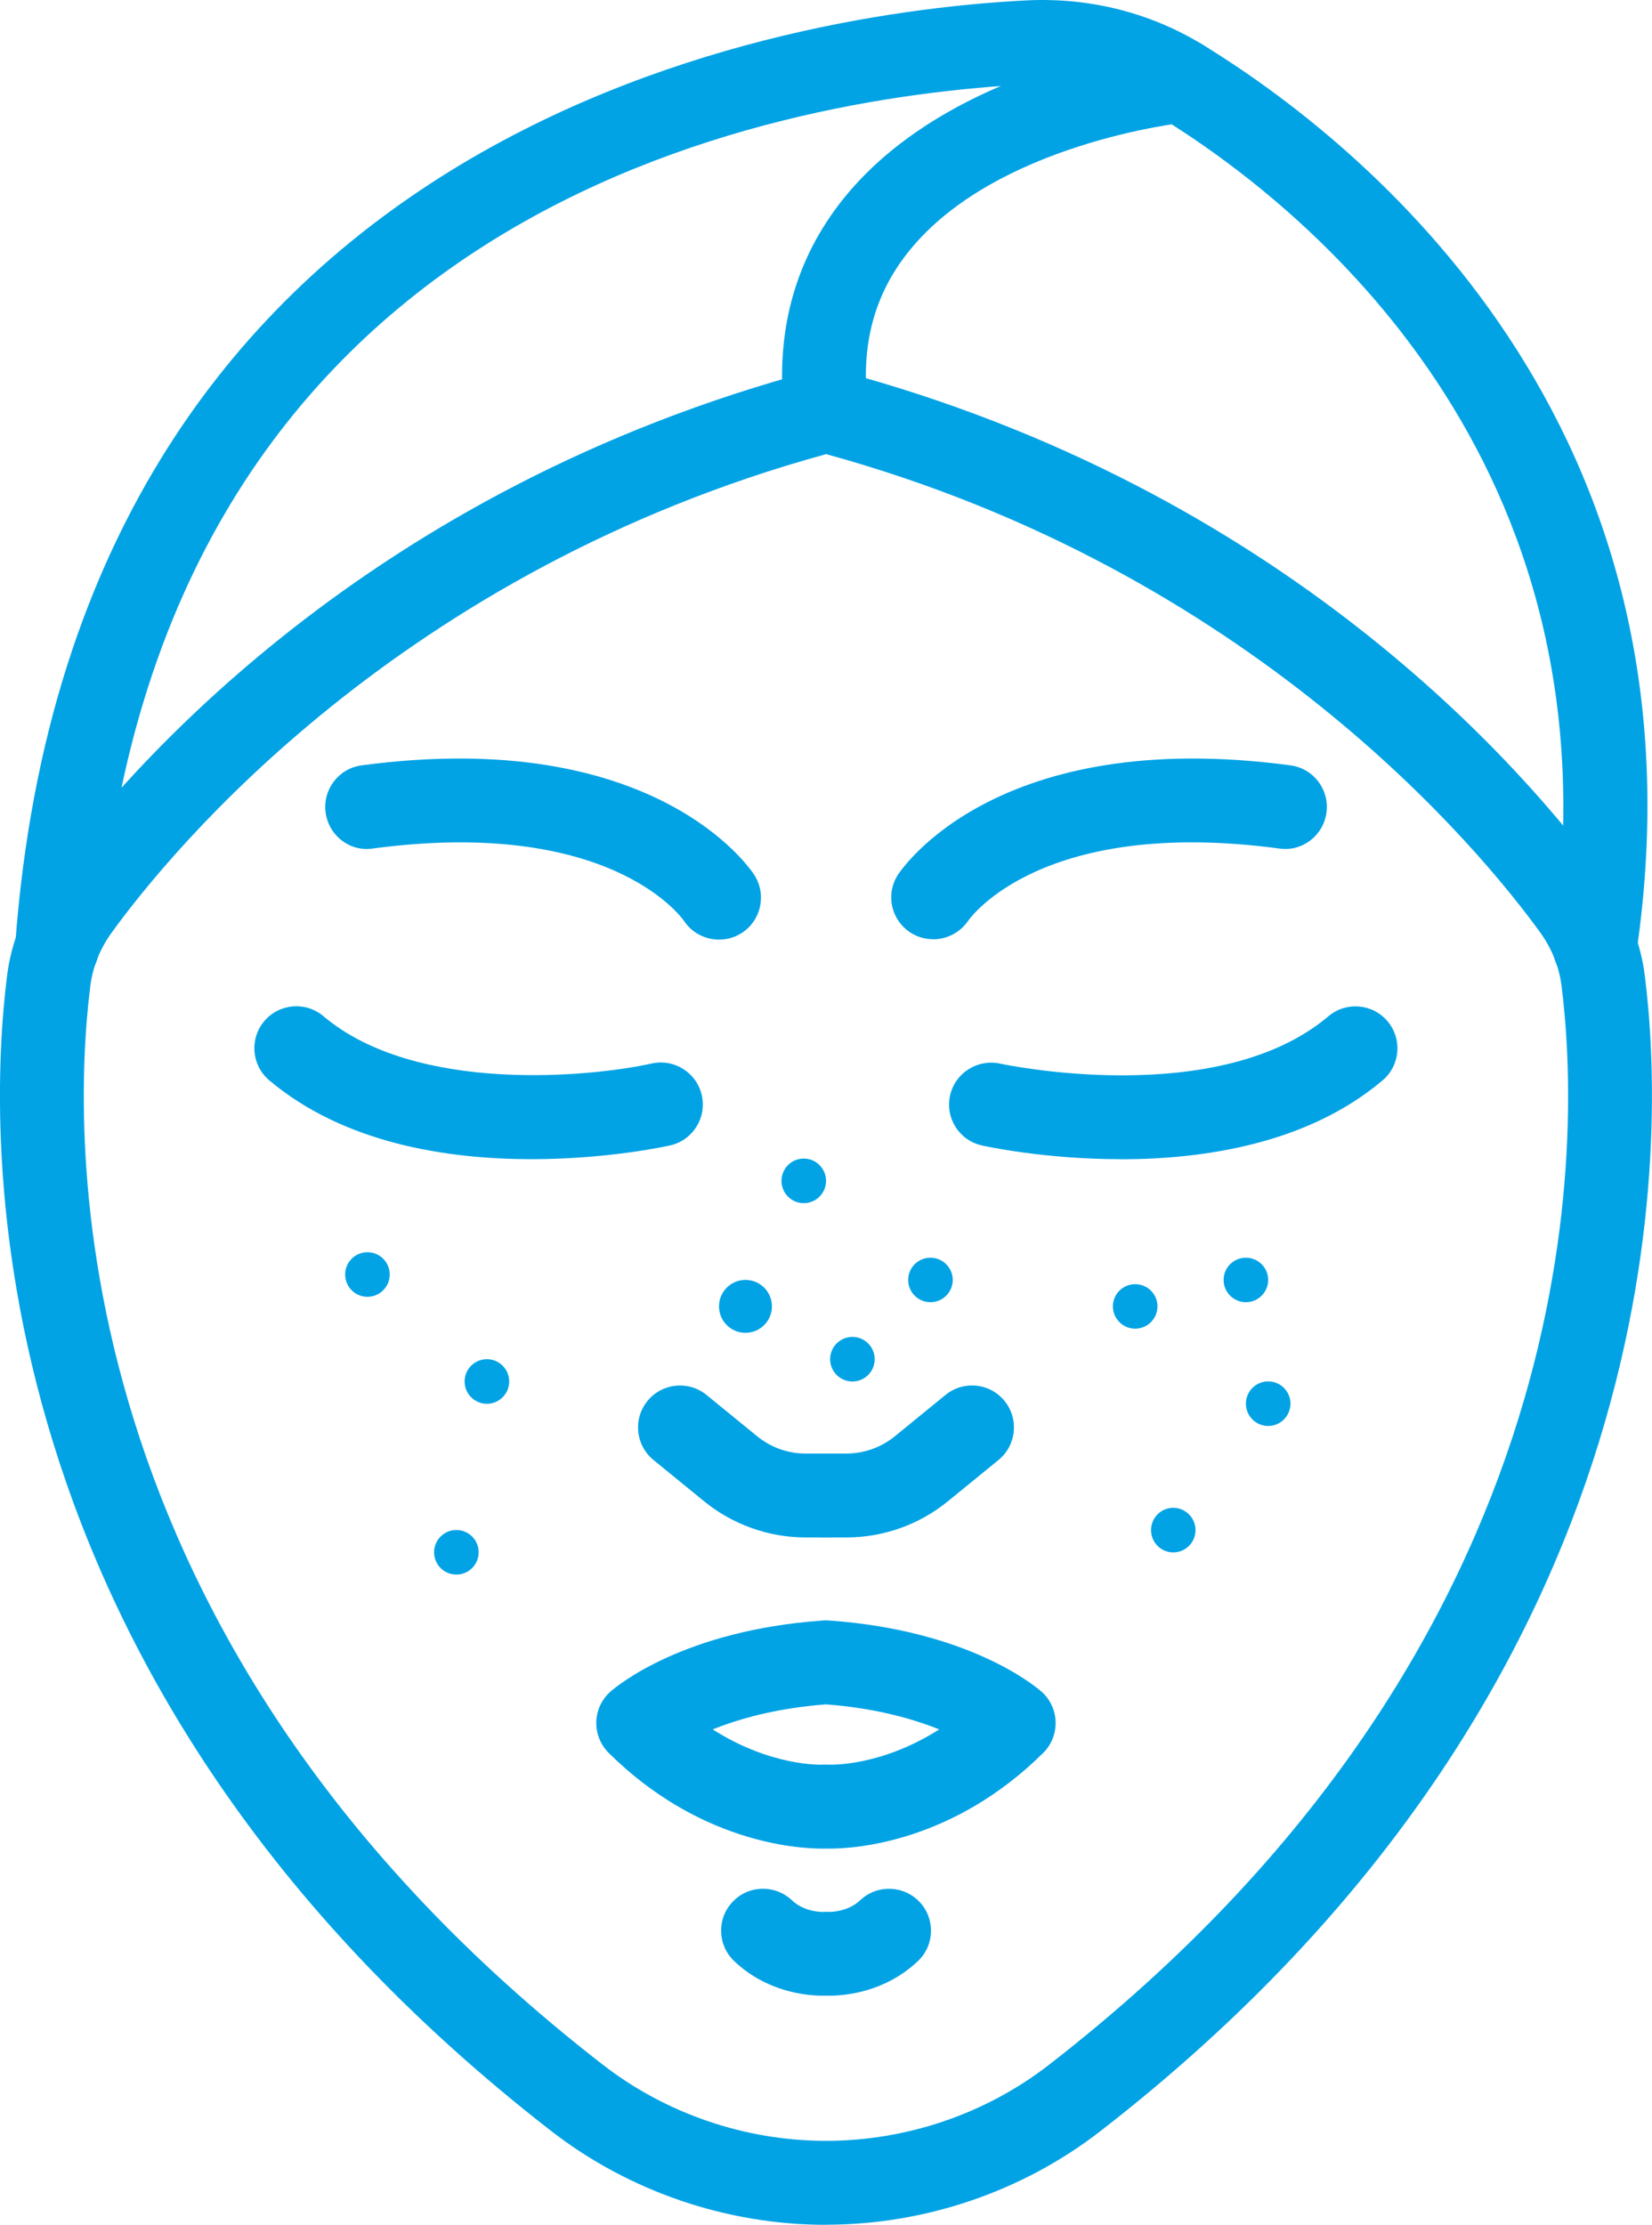 <svg xmlns="http://www.w3.org/2000/svg" id="Capa_2" data-name="Capa 2" viewBox="0 0 162.35 218.57"><g id="Layer_1" data-name="Layer 1"><g><path d="M91.69,92.27c-.78,0-1.57-.22-2.26-.68-1.87-1.25-2.41-3.73-1.2-5.63.39-.6,9.77-14.63,38.59-10.77,2.26.3,3.84,2.37,3.54,4.63-.3,2.26-2.37,3.87-4.63,3.54-23.22-3.1-30.31,6.7-30.6,7.12-.8,1.16-2.11,1.8-3.43,1.8Z" style="fill: #01a3e5;"></path><path d="M110.12,113.88c-7.4,0-13.14-1.24-13.63-1.35-2.22-.49-3.62-2.69-3.12-4.91.49-2.22,2.7-3.6,4.91-3.13.21.05,21.36,4.58,32.27-4.65,1.74-1.47,4.34-1.25,5.81.49,1.47,1.74,1.25,4.34-.49,5.81-7.38,6.24-17.58,7.75-25.76,7.75Z" style="fill: #01a3e5;"></path><path d="M70.66,92.31c-1.34,0-2.65-.65-3.44-1.84-.36-.51-7.49-10.19-30.59-7.11-2.26.34-4.33-1.28-4.63-3.54-.3-2.26,1.28-4.33,3.54-4.63,28.83-3.86,38.21,10.17,38.59,10.77,1.23,1.92.68,4.46-1.24,5.7-.69.44-1.46.65-2.22.65Z" style="fill: #01a3e5;"></path><path d="M52.22,113.88c-8.18,0-18.38-1.52-25.76-7.75-1.74-1.47-1.96-4.07-.49-5.81,1.47-1.74,4.07-1.96,5.81-.49,9.1,7.69,26.38,5.96,32.27,4.65,2.22-.49,4.42.9,4.92,3.13.5,2.22-.9,4.42-3.12,4.92-.49.11-6.23,1.35-13.63,1.35Z" style="fill: #01a3e5;"></path><circle cx="73.26" cy="128.34" r="2.6" style="fill: #01a3e5;"></circle><circle cx="78.99" cy="116.01" r="2.19" style="fill: #01a3e5;"></circle><path d="M50.04,135.72c0,1.21-.98,2.19-2.19,2.19s-2.19-.98-2.19-2.19.98-2.19,2.19-2.19,2.19.98,2.19,2.19Z" style="fill: #01a3e5;"></path><path d="M83.18,151.04h-2.01c-2.28,0-4.12-1.85-4.12-4.12s1.84-4.12,4.12-4.12h2.01c1.72,0,3.41-.6,4.75-1.69l4.99-4.07c1.77-1.44,4.36-1.18,5.8.59,1.44,1.77,1.17,4.36-.59,5.8l-4.99,4.07c-2.81,2.29-6.34,3.54-9.95,3.54Z" style="fill: #01a3e5;"></path><path d="M81.17,151.04h-2.01c-3.61,0-7.15-1.26-9.95-3.54l-4.99-4.07c-1.76-1.44-2.03-4.03-.59-5.8,1.44-1.76,4.03-2.03,5.8-.59l4.99,4.07c1.34,1.09,3.02,1.69,4.74,1.69h2.01c2.28,0,4.12,1.85,4.12,4.12s-1.84,4.12-4.12,4.12Z" style="fill: #01a3e5;"></path><path d="M81.17,218.57c-9.74,0-19.32-3.27-26.98-9.2C-3.16,164.89-1.25,111.2.7,95.81c.41-3.22,1.66-6.35,3.61-9.05,8.17-11.27,31.92-38.73,75.8-50.4.69-.19,1.42-.19,2.12,0,43.88,11.66,67.63,39.13,75.8,50.4,1.95,2.69,3.2,5.82,3.61,9.05,1.95,15.4,3.86,69.09-53.49,113.55-7.66,5.94-17.24,9.2-26.98,9.2ZM81.17,44.62C39.37,56.09,16.91,83.44,10.99,91.6c-1.16,1.6-1.87,3.36-2.11,5.24-1.81,14.3-3.54,64.21,50.36,106,6.22,4.82,14.01,7.48,21.93,7.48s15.71-2.65,21.93-7.48c53.9-41.79,52.17-91.7,50.36-106-.24-1.88-.95-3.64-2.1-5.24-5.92-8.16-28.39-35.52-70.19-46.99Z" style="fill: #01a3e5;"></path><path d="M81.54,181.61h-.74c-2.55,0-12.12-.63-20.98-9.4-.81-.81-1.25-1.91-1.22-3.05.03-1.14.54-2.22,1.4-2.98.7-.61,7.23-6.02,20.88-6.98.19-.02.39-.02.58,0,13.65.96,20.18,6.37,20.88,6.98.86.75,1.37,1.83,1.4,2.98.03,1.14-.41,2.25-1.22,3.05-8.86,8.77-18.43,9.4-20.98,9.4ZM81.18,173.36c.09,0,.18,0,.26,0,.22.02,5.14.18,10.86-3.46-2.58-1.04-6.27-2.09-11.13-2.46-4.86.37-8.54,1.42-11.13,2.46,5.73,3.65,10.63,3.48,10.89,3.46.07,0,.16,0,.24,0Z" style="fill: #01a3e5;"></path><path d="M81.47,196.06h-.6c-1.55,0-5.49-.33-8.72-3.4-1.65-1.57-1.72-4.18-.15-5.82,1.56-1.66,4.17-1.72,5.83-.15,1.23,1.17,3,1.15,3.03,1.14.21-.02.42-.02.64,0-.05,0,1.77.05,3.03-1.14,1.65-1.57,4.26-1.5,5.83.15,1.57,1.65,1.5,4.26-.15,5.82-3.24,3.07-7.18,3.4-8.72,3.4Z" style="fill: #01a3e5;"></path><circle cx="83.77" cy="133.53" r="2.19" style="fill: #01a3e5;"></circle><path d="M93.63,125.74c0,1.21-.98,2.19-2.19,2.19s-2.19-.98-2.19-2.19.98-2.18,2.19-2.18,2.19.98,2.19,2.18Z" style="fill: #01a3e5;"></path><path d="M113.75,128.34c0,1.21-.98,2.19-2.19,2.19s-2.19-.98-2.19-2.19.98-2.18,2.19-2.18,2.19.98,2.19,2.18Z" style="fill: #01a3e5;"></path><path d="M124.63,125.74c0,1.21-.98,2.19-2.19,2.19s-2.19-.98-2.19-2.19.98-2.18,2.19-2.18,2.19.98,2.19,2.18Z" style="fill: #01a3e5;"></path><path d="M117.49,150.32c0,1.21-.98,2.19-2.19,2.19s-2.18-.98-2.18-2.19.98-2.19,2.18-2.19,2.19.98,2.19,2.19Z" style="fill: #01a3e5;"></path><circle cx="124.63" cy="137.9" r="2.19" style="fill: #01a3e5;"></circle><path d="M47.04,152.5c0,1.21-.98,2.19-2.19,2.19s-2.19-.98-2.19-2.19.98-2.19,2.19-2.19,2.19.98,2.19,2.19Z" style="fill: #01a3e5;"></path><circle cx="36.11" cy="125.21" r="2.19" style="fill: #01a3e5;"></circle><path d="M156.74,97.16c-.2,0-.4-.01-.61-.04-2.25-.33-3.81-2.43-3.48-4.68,6.97-47.38-24.77-72.43-38.74-81-3.75-2.3-8.14-3.39-12.64-3.17-25.74,1.3-86.18,12.19-91.55,85.07-.17,2.27-2.14,4-4.41,3.81-2.27-.17-3.98-2.14-3.81-4.41C7.53,11.07,79.07,1.14,100.86.04c6.19-.31,12.19,1.2,17.37,4.37,15.36,9.43,50.27,37,42.58,89.23-.3,2.05-2.06,3.52-4.07,3.52Z" style="fill: #01a3e5;"></path><path d="M81.17,44.47c-2.07,0-3.85-1.55-4.09-3.65-.93-8.19,1.04-15.38,5.85-21.35,10.72-13.29,31.84-15.55,32.73-15.64,2.24-.26,4.28,1.42,4.51,3.68.23,2.26-1.42,4.28-3.68,4.52-.19.02-18.63,2.03-27.16,12.64-3.42,4.25-4.75,9.23-4.06,15.22.26,2.26-1.37,4.3-3.63,4.56-.16.02-.32.03-.47.03Z" style="fill: #01a3e5;"></path></g></g></svg>
